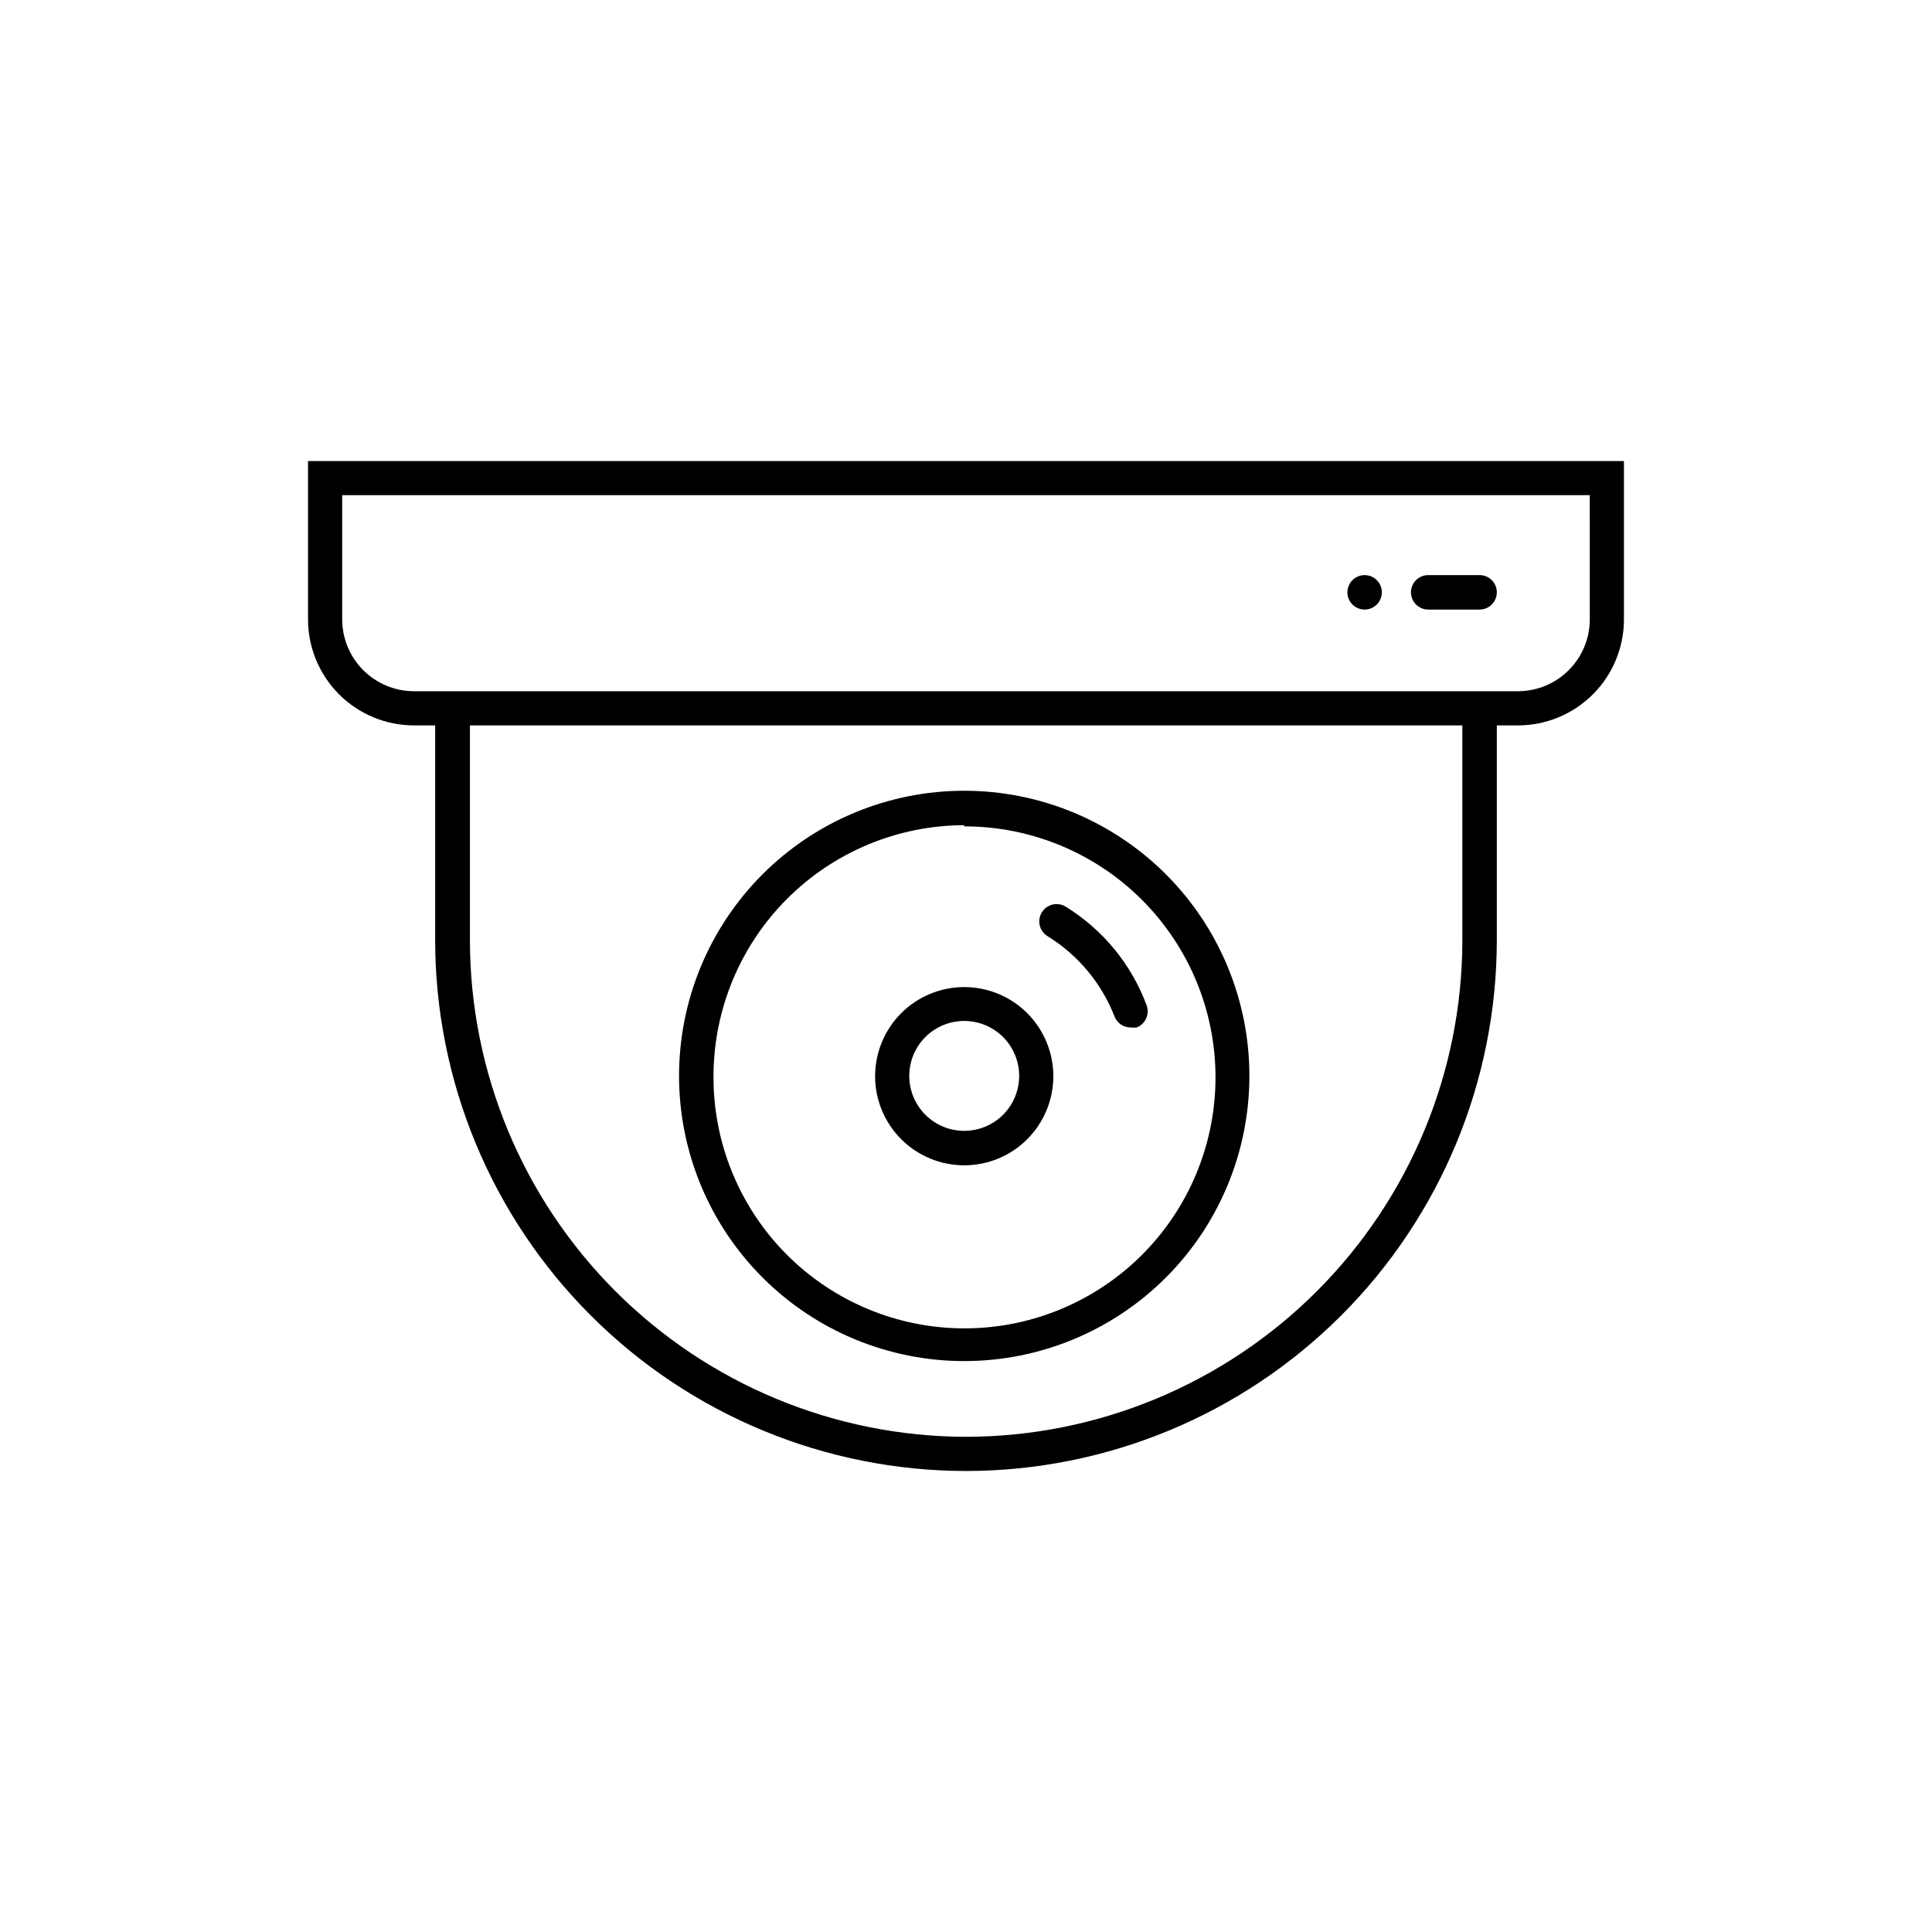 <?xml version="1.0" encoding="UTF-8"?>
<!-- Uploaded to: SVG Repo, www.svgrepo.com, Generator: SVG Repo Mixer Tools -->
<svg fill="#000000" width="800px" height="800px" version="1.1" viewBox="144 144 512 512" xmlns="http://www.w3.org/2000/svg">
 <g>
  <path d="m225.63 266.18v41.957c0 7.453 2.961 14.602 8.23 19.871 5.269 5.269 12.418 8.23 19.871 8.23h5.59v56.996c0.043 37.285 14.879 73.035 41.254 99.395s62.133 41.176 99.422 41.199c37.289-0.023 73.043-14.84 99.418-41.199s41.211-62.109 41.254-99.395v-56.996h5.59c7.453 0 14.602-2.961 19.871-8.23 5.269-5.269 8.23-12.418 8.23-19.871v-41.957zm305.91 127.05c-0.039 34.871-13.914 68.305-38.574 92.965-24.66 24.66-58.094 38.531-92.965 38.574-34.863-0.062-68.277-13.941-92.918-38.602-24.645-24.656-38.504-58.078-38.547-92.938v-56.996h263zm33.773-85.098c0 5.039-1.996 9.871-5.555 13.441-3.555 3.57-8.379 5.586-13.418 5.609h-292.61c-5.051 0-9.895-2.008-13.469-5.582-3.574-3.57-5.578-8.418-5.578-13.469v-32.906h330.62z"/>
  <path d="m399.53 504.7c20.043 0 39.262-7.961 53.438-22.133 14.172-14.172 22.133-33.395 22.133-53.438s-7.961-39.266-22.133-53.438c-14.176-14.172-33.395-22.133-53.438-22.133-20.043 0-39.266 7.961-53.438 22.133s-22.137 33.395-22.137 53.438 7.965 39.266 22.137 53.438 33.395 22.133 53.438 22.133zm0-141.7c17.668-0.02 34.617 6.988 47.113 19.484 12.492 12.492 19.504 29.445 19.48 47.113-0.02 17.668-7.07 34.605-19.594 47.066-12.523 12.465-29.492 19.434-47.16 19.371-17.668-0.062-34.586-7.152-47.02-19.703-12.438-12.555-19.367-29.539-19.262-47.207 0.043-17.609 7.055-34.484 19.508-46.934 12.449-12.453 29.324-19.465 46.934-19.508z"/>
  <path d="m421.65 392.12c8.055 4.973 14.273 12.434 17.711 21.258 0.68 1.754 2.367 2.91 4.25 2.91 0.547 0.078 1.105 0.078 1.652 0 2.316-0.945 3.465-3.559 2.598-5.902-4.051-10.863-11.613-20.062-21.488-26.137-2.176-1.305-4.996-0.598-6.301 1.574-1.301 2.176-0.598 4.992 1.578 6.297z"/>
  <path d="m399.53 452.82c6.262 0 12.27-2.488 16.699-6.918 4.426-4.43 6.914-10.434 6.914-16.699 0-6.262-2.488-12.27-6.914-16.699-4.43-4.43-10.438-6.918-16.699-6.918-6.266 0-12.27 2.488-16.699 6.918-4.43 4.43-6.918 10.438-6.918 16.699 0 6.266 2.488 12.27 6.918 16.699 4.43 4.43 10.434 6.918 16.699 6.918zm0-38.258c3.859 0 7.566 1.535 10.297 4.266s4.266 6.434 4.266 10.297-1.535 7.566-4.266 10.297-6.438 4.266-10.297 4.266c-3.863 0-7.566-1.535-10.301-4.266-2.731-2.731-4.262-6.434-4.262-10.297s1.531-7.566 4.262-10.297c2.734-2.731 6.438-4.266 10.301-4.266z"/>
  <path d="m522.49 305.54h13.617c2.523 0 4.566-2.047 4.566-4.566 0-2.523-2.043-4.566-4.566-4.566h-13.617c-2.523 0-4.566 2.043-4.566 4.566 0 2.519 2.043 4.566 4.566 4.566z"/>
  <path d="m505.64 305.54c1.848 0 3.512-1.113 4.219-2.82 0.707-1.707 0.316-3.668-0.988-4.977-1.309-1.305-3.269-1.695-4.977-0.988s-2.82 2.371-2.82 4.219c0 2.519 2.047 4.566 4.566 4.566z"/>
 </g>
</svg>
